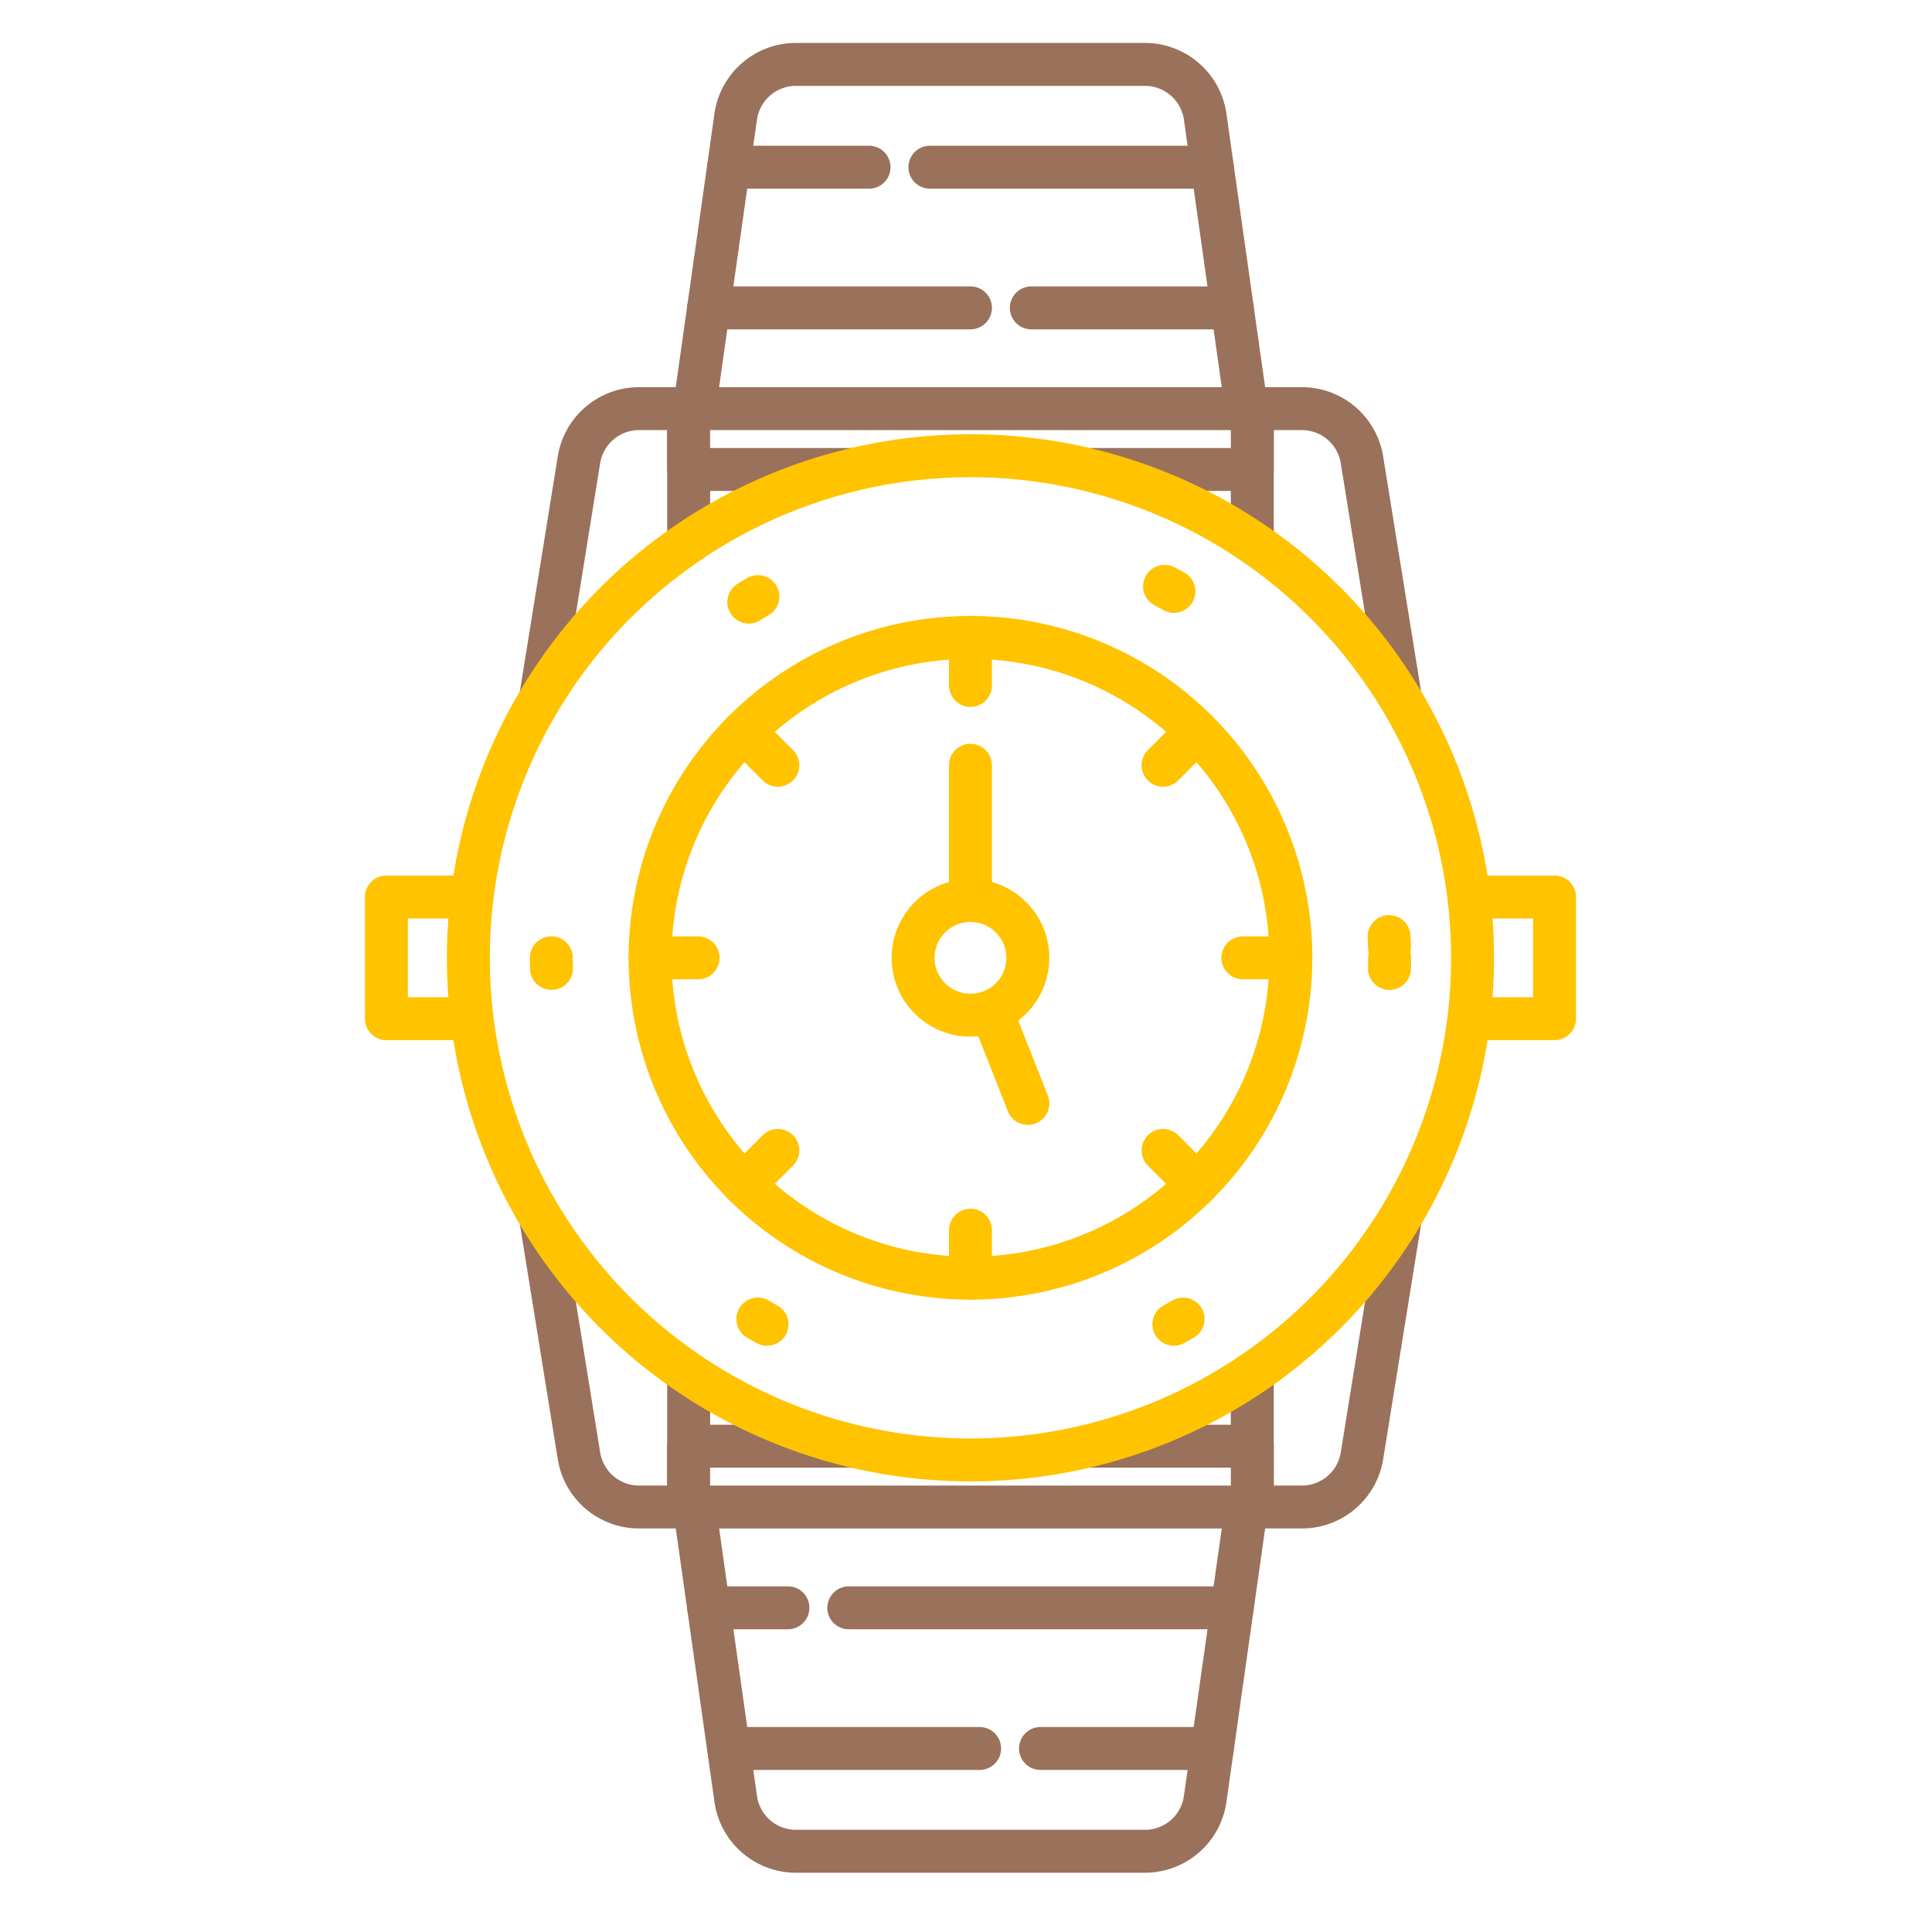<svg xmlns="http://www.w3.org/2000/svg" width="180" height="180" viewBox="0 0 180 180">
  <g id="组_5050" data-name="组 5050" transform="translate(-3355 -1276)">
    <rect id="矩形_211" data-name="矩形 211" width="180" height="180" transform="translate(3355 1276)" fill="#fff"/>
    <g id="g10" transform="translate(3344.062 1426.065)">
      <g id="g12" transform="translate(46.938 -144.065)">
        <path id="path14" d="M155.771-89.333H46.938v11.338H155.771V-89.333" transform="translate(-46.938 166.904)" fill="#fff"/>
        <path id="path16" d="M155.771-89.333H46.938v11.338H155.771Z" transform="translate(-46.938 166.904)" fill="rgba(0,0,0,0)" stroke="#ffc300" stroke-linecap="round" stroke-linejoin="round" stroke-miterlimit="10" stroke-width="4"/>
        <path id="path18" d="M109.218-144.065H76.7a5.669,5.669,0,0,0-5.613,4.874l-4.035,28.515h51.81l-4.034-28.515a5.669,5.669,0,0,0-5.613-4.874" transform="translate(-38.544 144.065)" fill="#fff"/>
        <path id="path20" d="M109.218-144.065H76.7a5.669,5.669,0,0,0-5.613,4.874l-4.035,28.515h51.81l-4.034-28.515A5.669,5.669,0,0,0,109.218-144.065Z" transform="translate(-38.544 144.065)" fill="rgba(0,0,0,0)" stroke="#9a715b" stroke-linecap="round" stroke-linejoin="round" stroke-miterlimit="10" stroke-width="4"/>
        <path id="path22" d="M76.7-16.771h32.515a5.669,5.669,0,0,0,5.613-4.875l4.035-28.513H67.056L71.09-21.646A5.669,5.669,0,0,0,76.7-16.771" transform="translate(-38.544 183.25)" fill="#fff"/>
        <path id="path24" d="M76.7-16.771h32.515a5.669,5.669,0,0,0,5.613-4.875l4.035-28.513H67.056L71.09-21.646A5.669,5.669,0,0,0,76.7-16.771Z" transform="translate(-38.544 183.25)" fill="rgba(0,0,0,0)" stroke="#9a715b" stroke-linecap="round" stroke-linejoin="round" stroke-miterlimit="10" stroke-width="4"/>
        <path id="path26" d="M82.667-137.308h26.314" transform="translate(-32.03 146.885)" fill="#fff"/>
        <path id="path28" d="M82.667-137.308h26.314" transform="translate(-32.03 146.885)" fill="rgba(0,0,0,0)" stroke="#9a715b" stroke-linecap="round" stroke-linejoin="round" stroke-miterlimit="10" stroke-width="4"/>
        <path id="path30" d="M69.433-137.308H82.52" transform="translate(-37.552 146.885)" fill="#fff"/>
        <path id="path32" d="M69.433-137.308H82.52" transform="translate(-37.552 146.885)" fill="rgba(0,0,0,0)" stroke="#9a715b" stroke-linecap="round" stroke-linejoin="round" stroke-miterlimit="10" stroke-width="4"/>
        <path id="path34" d="M89.333-128.06h18.721" transform="translate(-29.248 150.744)" fill="#fff"/>
        <path id="path36" d="M89.333-128.06h18.721" transform="translate(-29.248 150.744)" fill="rgba(0,0,0,0)" stroke="#9a715b" stroke-linecap="round" stroke-linejoin="round" stroke-miterlimit="10" stroke-width="4"/>
        <path id="path38" d="M68.124-128.06h24.39" transform="translate(-38.098 150.744)" fill="#fff"/>
        <path id="path40" d="M68.124-128.06h24.39" transform="translate(-38.098 150.744)" fill="rgba(0,0,0,0)" stroke="#9a715b" stroke-linecap="round" stroke-linejoin="round" stroke-miterlimit="10" stroke-width="4"/>
        <path id="path42" d="M92.823-33.359H69.433" transform="translate(-37.552 190.261)" fill="#fff"/>
        <path id="path44" d="M92.823-33.359H69.433" transform="translate(-37.552 190.261)" fill="rgba(0,0,0,0)" stroke="#9a715b" stroke-linecap="round" stroke-linejoin="round" stroke-miterlimit="10" stroke-width="4"/>
        <path id="path46" d="M105.948-33.359H89.936" transform="translate(-28.996 190.261)" fill="#fff"/>
        <path id="path48" d="M105.948-33.359H89.936" transform="translate(-28.996 190.261)" fill="rgba(0,0,0,0)" stroke="#9a715b" stroke-linecap="round" stroke-linejoin="round" stroke-miterlimit="10" stroke-width="4"/>
        <path id="path50" d="M75.507-42.607H68.124" transform="translate(-38.098 186.402)" fill="#fff"/>
        <path id="path52" d="M75.507-42.607H68.124" transform="translate(-38.098 186.402)" fill="rgba(0,0,0,0)" stroke="#9a715b" stroke-linecap="round" stroke-linejoin="round" stroke-miterlimit="10" stroke-width="4"/>
        <path id="path54" d="M113.062-42.607H77.333" transform="translate(-34.255 186.402)" fill="#fff"/>
        <path id="path56" d="M113.062-42.607H77.333" transform="translate(-34.255 186.402)" fill="rgba(0,0,0,0)" stroke="#9a715b" stroke-linecap="round" stroke-linejoin="round" stroke-miterlimit="10" stroke-width="4"/>
        <path id="path58" d="M56.806-92.146l3.956-24.524a5.668,5.668,0,0,1,5.6-4.766h4.62v20.865L56.806-92.146" transform="translate(-42.821 153.508)" fill="#fff"/>
        <path id="path60" d="M56.806-92.146l3.956-24.524a5.668,5.668,0,0,1,5.6-4.766h4.62v20.865Z" transform="translate(-42.821 153.508)" fill="rgba(0,0,0,0)" stroke="#9a715b" stroke-linecap="round" stroke-linejoin="round" stroke-miterlimit="10" stroke-width="4"/>
        <path id="path62" d="M118.033-92.146l-3.956-24.524a5.668,5.668,0,0,0-5.6-4.766h-4.62v20.865l14.173,8.425" transform="translate(-23.186 153.508)" fill="#fff"/>
        <path id="path64" d="M118.033-92.146l-3.956-24.524a5.668,5.668,0,0,0-5.6-4.766h-4.62v20.865Z" transform="translate(-23.186 153.508)" fill="rgba(0,0,0,0)" stroke="#9a715b" stroke-linecap="round" stroke-linejoin="round" stroke-miterlimit="10" stroke-width="4"/>
        <path id="path66" d="M118.033-69.9l-3.956,24.524a5.668,5.668,0,0,1-5.6,4.766h-4.62V-61.471L118.033-69.9" transform="translate(-23.186 175.014)" fill="#fff"/>
        <path id="path68" d="M118.033-69.9l-3.956,24.524a5.668,5.668,0,0,1-5.6,4.766h-4.62V-61.471Z" transform="translate(-23.186 175.014)" fill="rgba(0,0,0,0)" stroke="#9a715b" stroke-linecap="round" stroke-linejoin="round" stroke-miterlimit="10" stroke-width="4"/>
        <path id="path70" d="M56.806-69.9l3.956,24.524a5.668,5.668,0,0,0,5.6,4.766h4.62V-61.471L56.806-69.9" transform="translate(-42.821 175.014)" fill="#fff"/>
        <path id="path72" d="M56.806-69.9l3.956,24.524a5.668,5.668,0,0,0,5.6,4.766h4.62V-61.471Z" transform="translate(-42.821 175.014)" fill="rgba(0,0,0,0)" stroke="#9a715b" stroke-linecap="round" stroke-linejoin="round" stroke-miterlimit="10" stroke-width="4"/>
        <path id="path74" d="M119.323-121.436H66.806v5.669h52.518v-5.669" transform="translate(-38.648 153.508)" fill="#fff"/>
        <path id="path76" d="M119.323-121.436H66.806v5.669h52.518Z" transform="translate(-38.648 153.508)" fill="rgba(0,0,0,0)" stroke="#9a715b" stroke-linecap="round" stroke-linejoin="round" stroke-miterlimit="10" stroke-width="4"/>
        <path id="path78" d="M119.323-53.23H66.806v5.669h52.518V-53.23" transform="translate(-38.648 181.969)" fill="#fff"/>
        <path id="path80" d="M119.323-53.23H66.806v5.669h52.518Z" transform="translate(-38.648 181.969)" fill="rgba(0,0,0,0)" stroke="#9a715b" stroke-linecap="round" stroke-linejoin="round" stroke-miterlimit="10" stroke-width="4"/>
        <path id="path82" d="M145.885-71.56A46.779,46.779,0,0,1,99.106-24.781,46.779,46.779,0,0,1,52.327-71.56a46.779,46.779,0,0,1,46.779-46.779A46.779,46.779,0,0,1,145.885-71.56" transform="translate(-44.69 154.8)" fill="#fff"/>
        <path id="path84" d="M145.885-71.56A46.779,46.779,0,0,1,99.106-24.781,46.779,46.779,0,0,1,52.327-71.56a46.779,46.779,0,0,1,46.779-46.779A46.779,46.779,0,0,1,145.885-71.56Z" transform="translate(-44.69 154.8)" fill="rgba(0,0,0,0)" stroke="#ffc300" stroke-linecap="round" stroke-linejoin="round" stroke-miterlimit="10" stroke-width="4"/>
        <path id="path86" d="M123.971-76.545A29.849,29.849,0,0,1,94.121-46.7,29.849,29.849,0,0,1,64.272-76.545a29.849,29.849,0,0,1,29.849-29.849,29.849,29.849,0,0,1,29.849,29.849" transform="translate(-39.705 159.784)" fill="#fff"/>
        <path id="path88" d="M123.971-76.545A29.849,29.849,0,0,1,94.121-46.7,29.849,29.849,0,0,1,64.272-76.545a29.849,29.849,0,0,1,29.849-29.849,29.849,29.849,0,0,1,29.849,29.849Z" transform="translate(-39.705 159.784)" fill="rgba(0,0,0,0)" stroke="#ffc300" stroke-linecap="round" stroke-linejoin="round" stroke-miterlimit="10" stroke-width="4"/>
        <path id="path90" d="M85.333-106.394v4.473" transform="translate(-30.917 159.784)" fill="rgba(0,0,0,0)" stroke="#ffc300" stroke-linecap="round" stroke-linejoin="round" stroke-miterlimit="10" stroke-width="4"/>
        <path id="path92" d="M85.333-67.428v4.473" transform="translate(-30.917 176.044)" fill="rgba(0,0,0,0)" stroke="#ffc300" stroke-linecap="round" stroke-linejoin="round" stroke-miterlimit="10" stroke-width="4"/>
        <path id="path94" d="M107.711-85.333h-4.473" transform="translate(-23.446 168.573)" fill="rgba(0,0,0,0)" stroke="#ffc300" stroke-linecap="round" stroke-linejoin="round" stroke-miterlimit="10" stroke-width="4"/>
        <path id="path96" d="M68.746-85.333H64.272" transform="translate(-39.705 168.573)" fill="rgba(0,0,0,0)" stroke="#ffc300" stroke-linecap="round" stroke-linejoin="round" stroke-miterlimit="10" stroke-width="4"/>
        <path id="path98" d="M101.156-100.225l-3.163,3.163" transform="translate(-25.634 162.359)" fill="rgba(0,0,0,0)" stroke="#ffc300" stroke-linecap="round" stroke-linejoin="round" stroke-miterlimit="10" stroke-width="4"/>
        <path id="path100" d="M73.6-72.673,70.441-69.51" transform="translate(-37.131 173.856)" fill="rgba(0,0,0,0)" stroke="#ffc300" stroke-linecap="round" stroke-linejoin="round" stroke-miterlimit="10" stroke-width="4"/>
        <path id="path102" d="M101.156-69.51l-3.163-3.163" transform="translate(-25.634 173.856)" fill="rgba(0,0,0,0)" stroke="#ffc300" stroke-linecap="round" stroke-linejoin="round" stroke-miterlimit="10" stroke-width="4"/>
        <path id="path104" d="M73.6-97.062l-3.163-3.163" transform="translate(-37.131 162.359)" fill="rgba(0,0,0,0)" stroke="#ffc300" stroke-linecap="round" stroke-linejoin="round" stroke-miterlimit="10" stroke-width="4"/>
        <path id="path106" d="M85.333-97.993V-80.05l5.345,13.564" transform="translate(-30.917 163.29)" fill="rgba(0,0,0,0)" stroke="#ffc300" stroke-linecap="round" stroke-linejoin="round" stroke-miterlimit="10" stroke-width="4"/>
        <path id="path108" d="M92.252-83.759a5.345,5.345,0,0,1-5.345,5.345,5.345,5.345,0,0,1-5.345-5.345A5.345,5.345,0,0,1,86.907-89.1a5.345,5.345,0,0,1,5.345,5.345" transform="translate(-32.491 166.999)" fill="#fff"/>
        <path id="path110" d="M92.252-83.759a5.345,5.345,0,0,1-5.345,5.345,5.345,5.345,0,0,1-5.345-5.345A5.345,5.345,0,0,1,86.907-89.1,5.345,5.345,0,0,1,92.252-83.759Z" transform="translate(-32.491 166.999)" fill="rgba(0,0,0,0)" stroke="#ffc300" stroke-linecap="round" stroke-linejoin="round" stroke-miterlimit="10" stroke-width="4"/>
        <path id="path112" d="M135.881-73.836a39.05,39.05,0,0,1-39.05,39.05,39.05,39.05,0,0,1-39.05-39.05,39.05,39.05,0,0,1,39.05-39.05A39.05,39.05,0,0,1,135.881-73.836Z" transform="translate(-42.414 157.075)" fill="rgba(0,0,0,0)" stroke="#ffc300" stroke-linecap="round" stroke-linejoin="round" stroke-width="4" stroke-dasharray="0.989 39.575"/>
      </g>
    </g>
  </g>
</svg>
